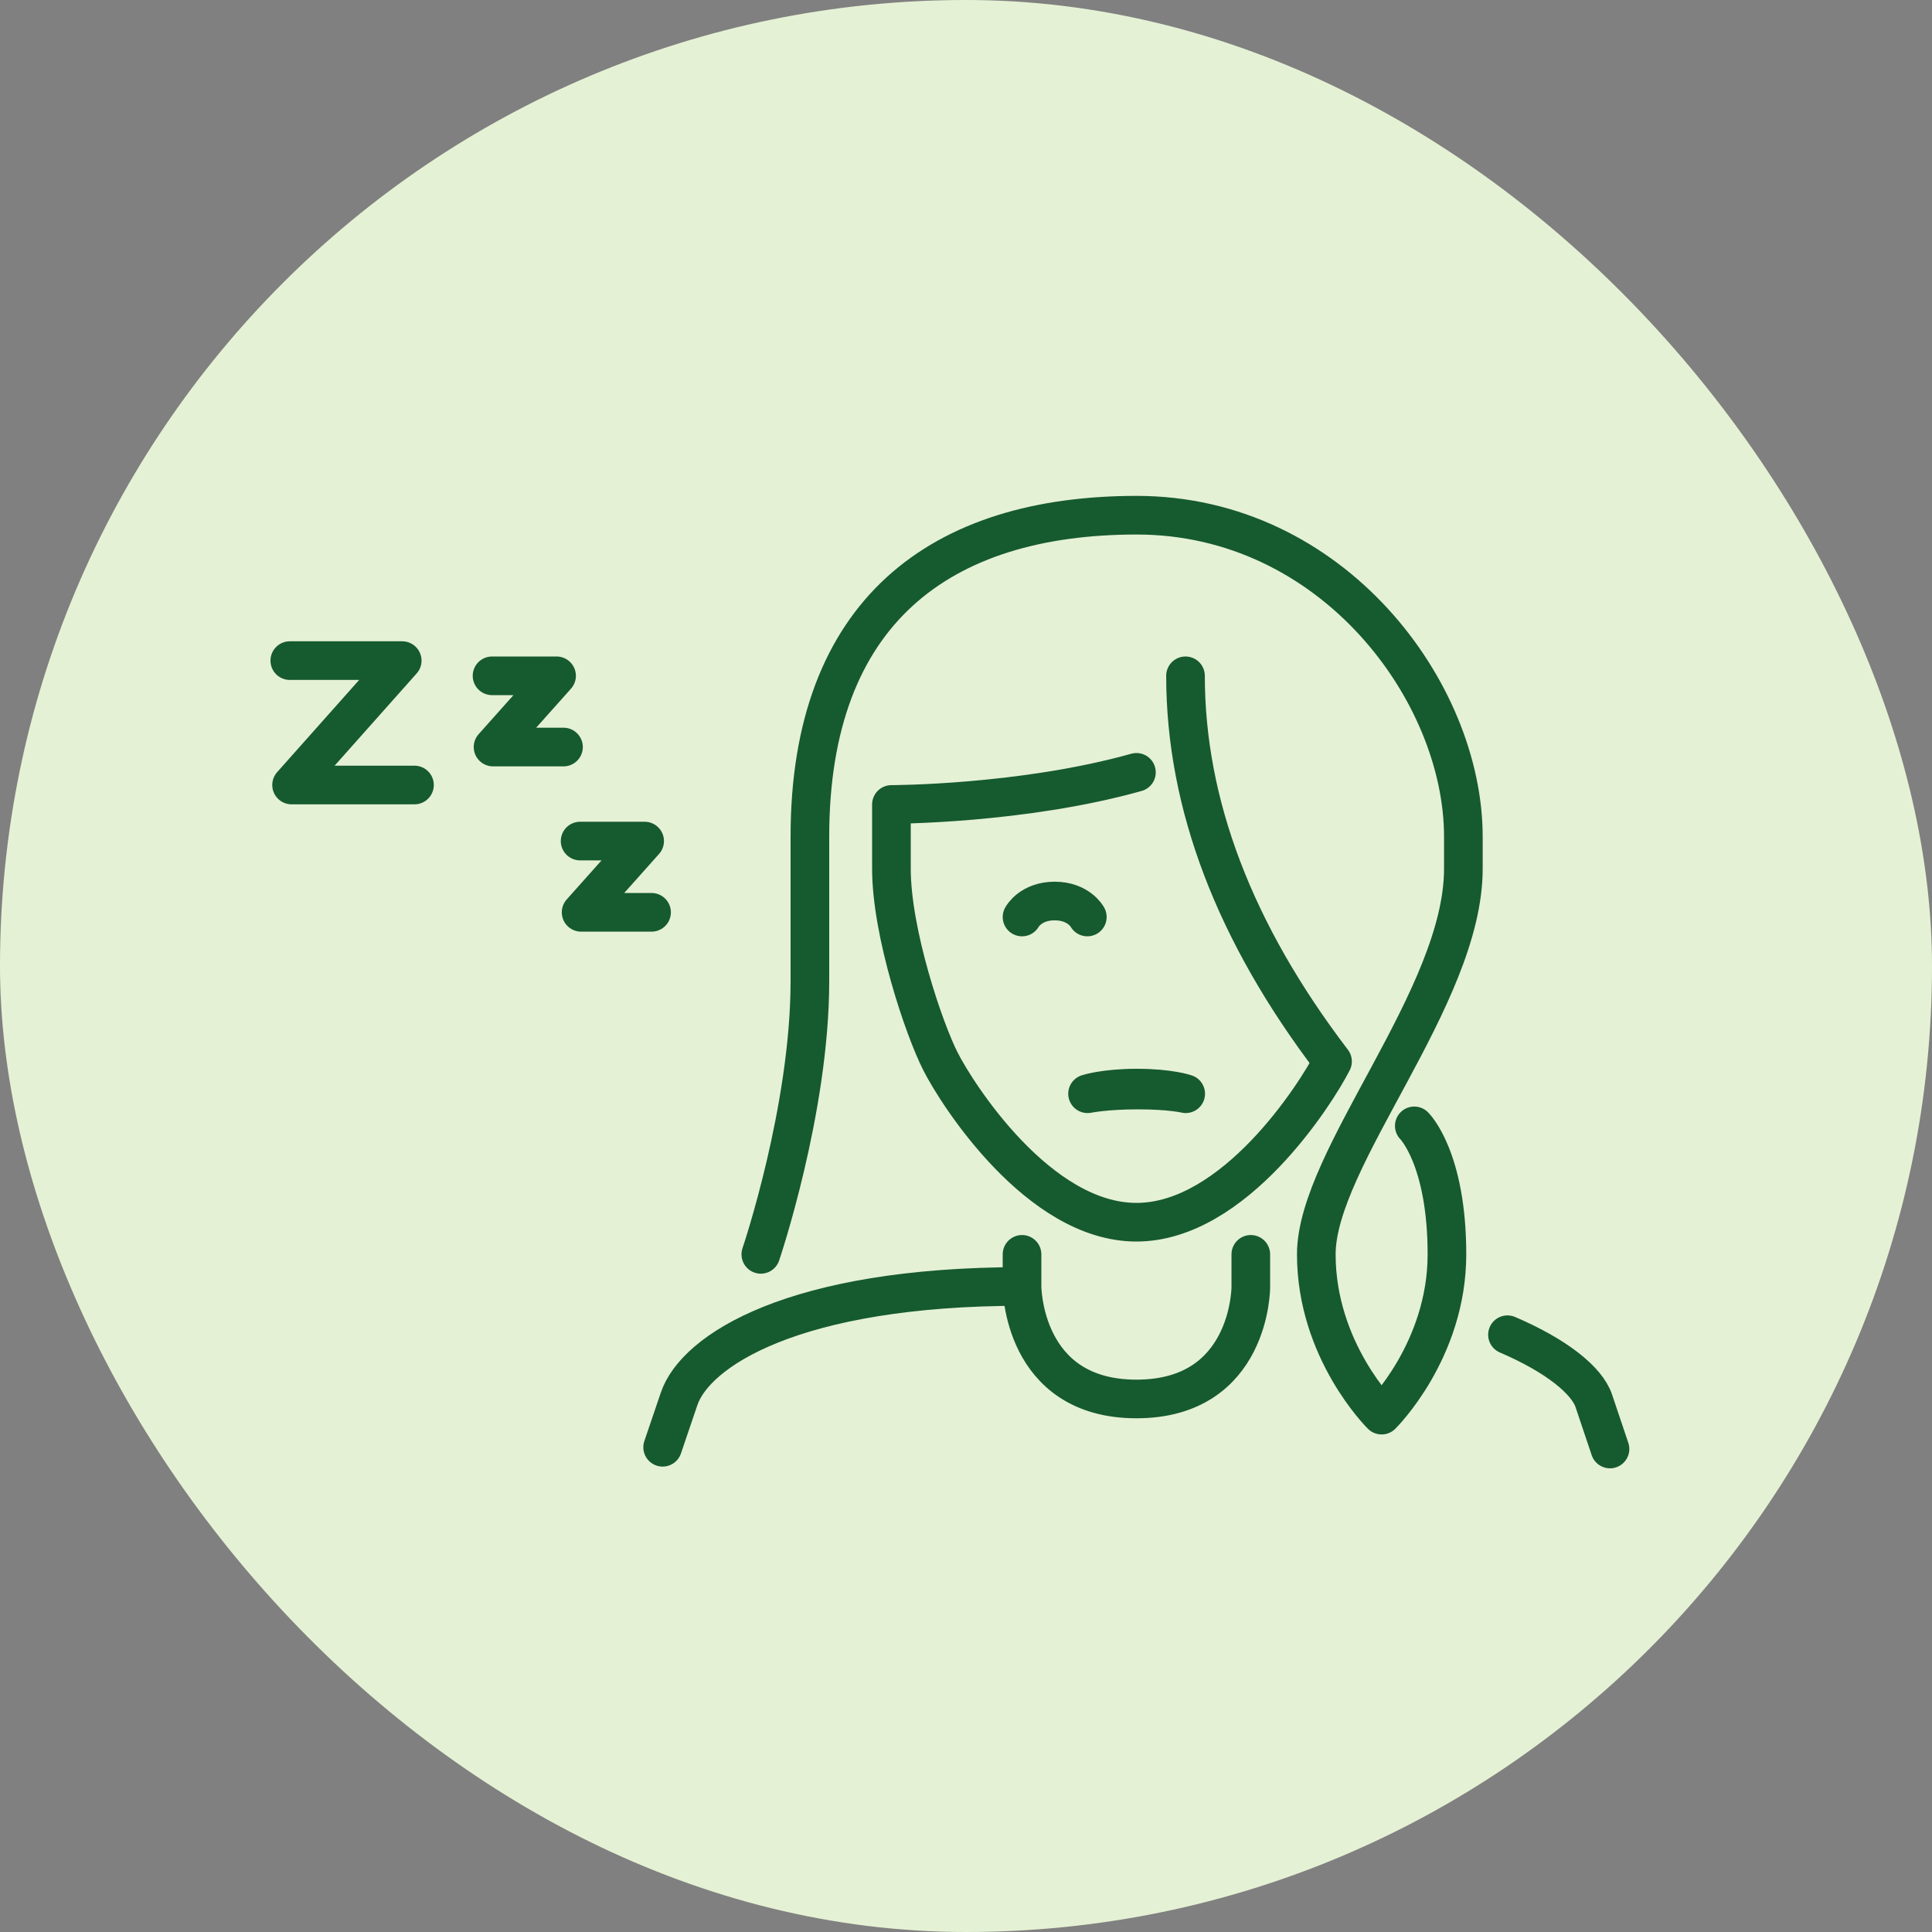 <?xml version="1.0" encoding="UTF-8"?>
<svg xmlns="http://www.w3.org/2000/svg" width="60" height="60" viewBox="0 0 60 60" fill="none">
  <rect x="0" y="0" width="60" height="60" fill="#808080" stroke="none"/>
  <rect width="60" height="60" rx="30" fill="#E5F1D4"></rect>
  <path d="M23.628 38.955C23.628 38.955 25.152 34.463 25.152 30.473V25.981C25.152 18.992 29.208 16 35.299 16C41.389 16 45.446 21.489 45.446 25.981V26.979C45.446 30.968 40.879 35.962 40.879 38.955M40.879 38.955C40.879 41.947 42.907 43.948 42.907 43.948M40.879 38.955C40.879 41.953 42.907 43.948 42.907 43.948M42.907 43.948C42.907 43.948 44.936 41.953 44.936 38.955M42.907 43.948C42.907 43.948 44.936 41.947 44.936 38.955M44.936 38.955C44.936 35.956 43.922 34.965 43.922 34.965C43.922 34.965 44.936 35.962 44.936 38.955ZM31.74 28.478C31.74 28.478 32.005 27.982 32.754 27.982C33.504 27.982 33.768 28.478 33.768 28.478M38.845 38.955V39.952M31.74 38.955V39.952M31.74 39.952C24.642 39.952 21.593 41.947 21.089 43.446M31.74 39.952C31.74 39.952 31.74 43.446 35.293 43.446C38.845 43.446 38.845 39.976 38.845 39.976M31.74 39.952C24.635 39.952 21.593 41.947 21.089 43.446M20.579 44.946L21.089 43.446M49.496 43.501C49.281 42.866 48.341 42.104 46.816 41.451C48.341 42.104 49.281 42.872 49.496 43.501ZM49.496 43.501L50 45M36.817 20.988C36.817 24.977 38.341 28.974 41.383 32.964M41.383 32.964C40.873 33.961 38.341 37.957 35.293 37.957M41.383 32.964C40.873 33.967 38.335 37.957 35.293 37.957M35.293 37.957C32.25 37.957 29.712 33.967 29.208 32.964M35.293 37.957C32.25 37.957 29.712 33.961 29.208 32.964M29.208 32.964C28.698 31.966 27.684 28.974 27.684 26.979V24.983C27.684 24.983 31.74 24.983 35.293 23.986M9 20.516H12.491L9.055 24.379H12.872M18.016 26.12H20.02L18.047 28.333H20.235M15.281 20.988H17.285L15.312 23.2H17.5M33.775 33.967C33.775 33.967 34.297 33.792 35.311 33.792C36.325 33.792 36.823 33.967 36.823 33.967C36.823 33.967 36.356 33.852 35.342 33.852C34.328 33.852 33.781 33.967 33.781 33.967H33.775Z" stroke="#165A30" stroke-width="1.2" stroke-linecap="round" stroke-linejoin="round"></path>
</svg>
